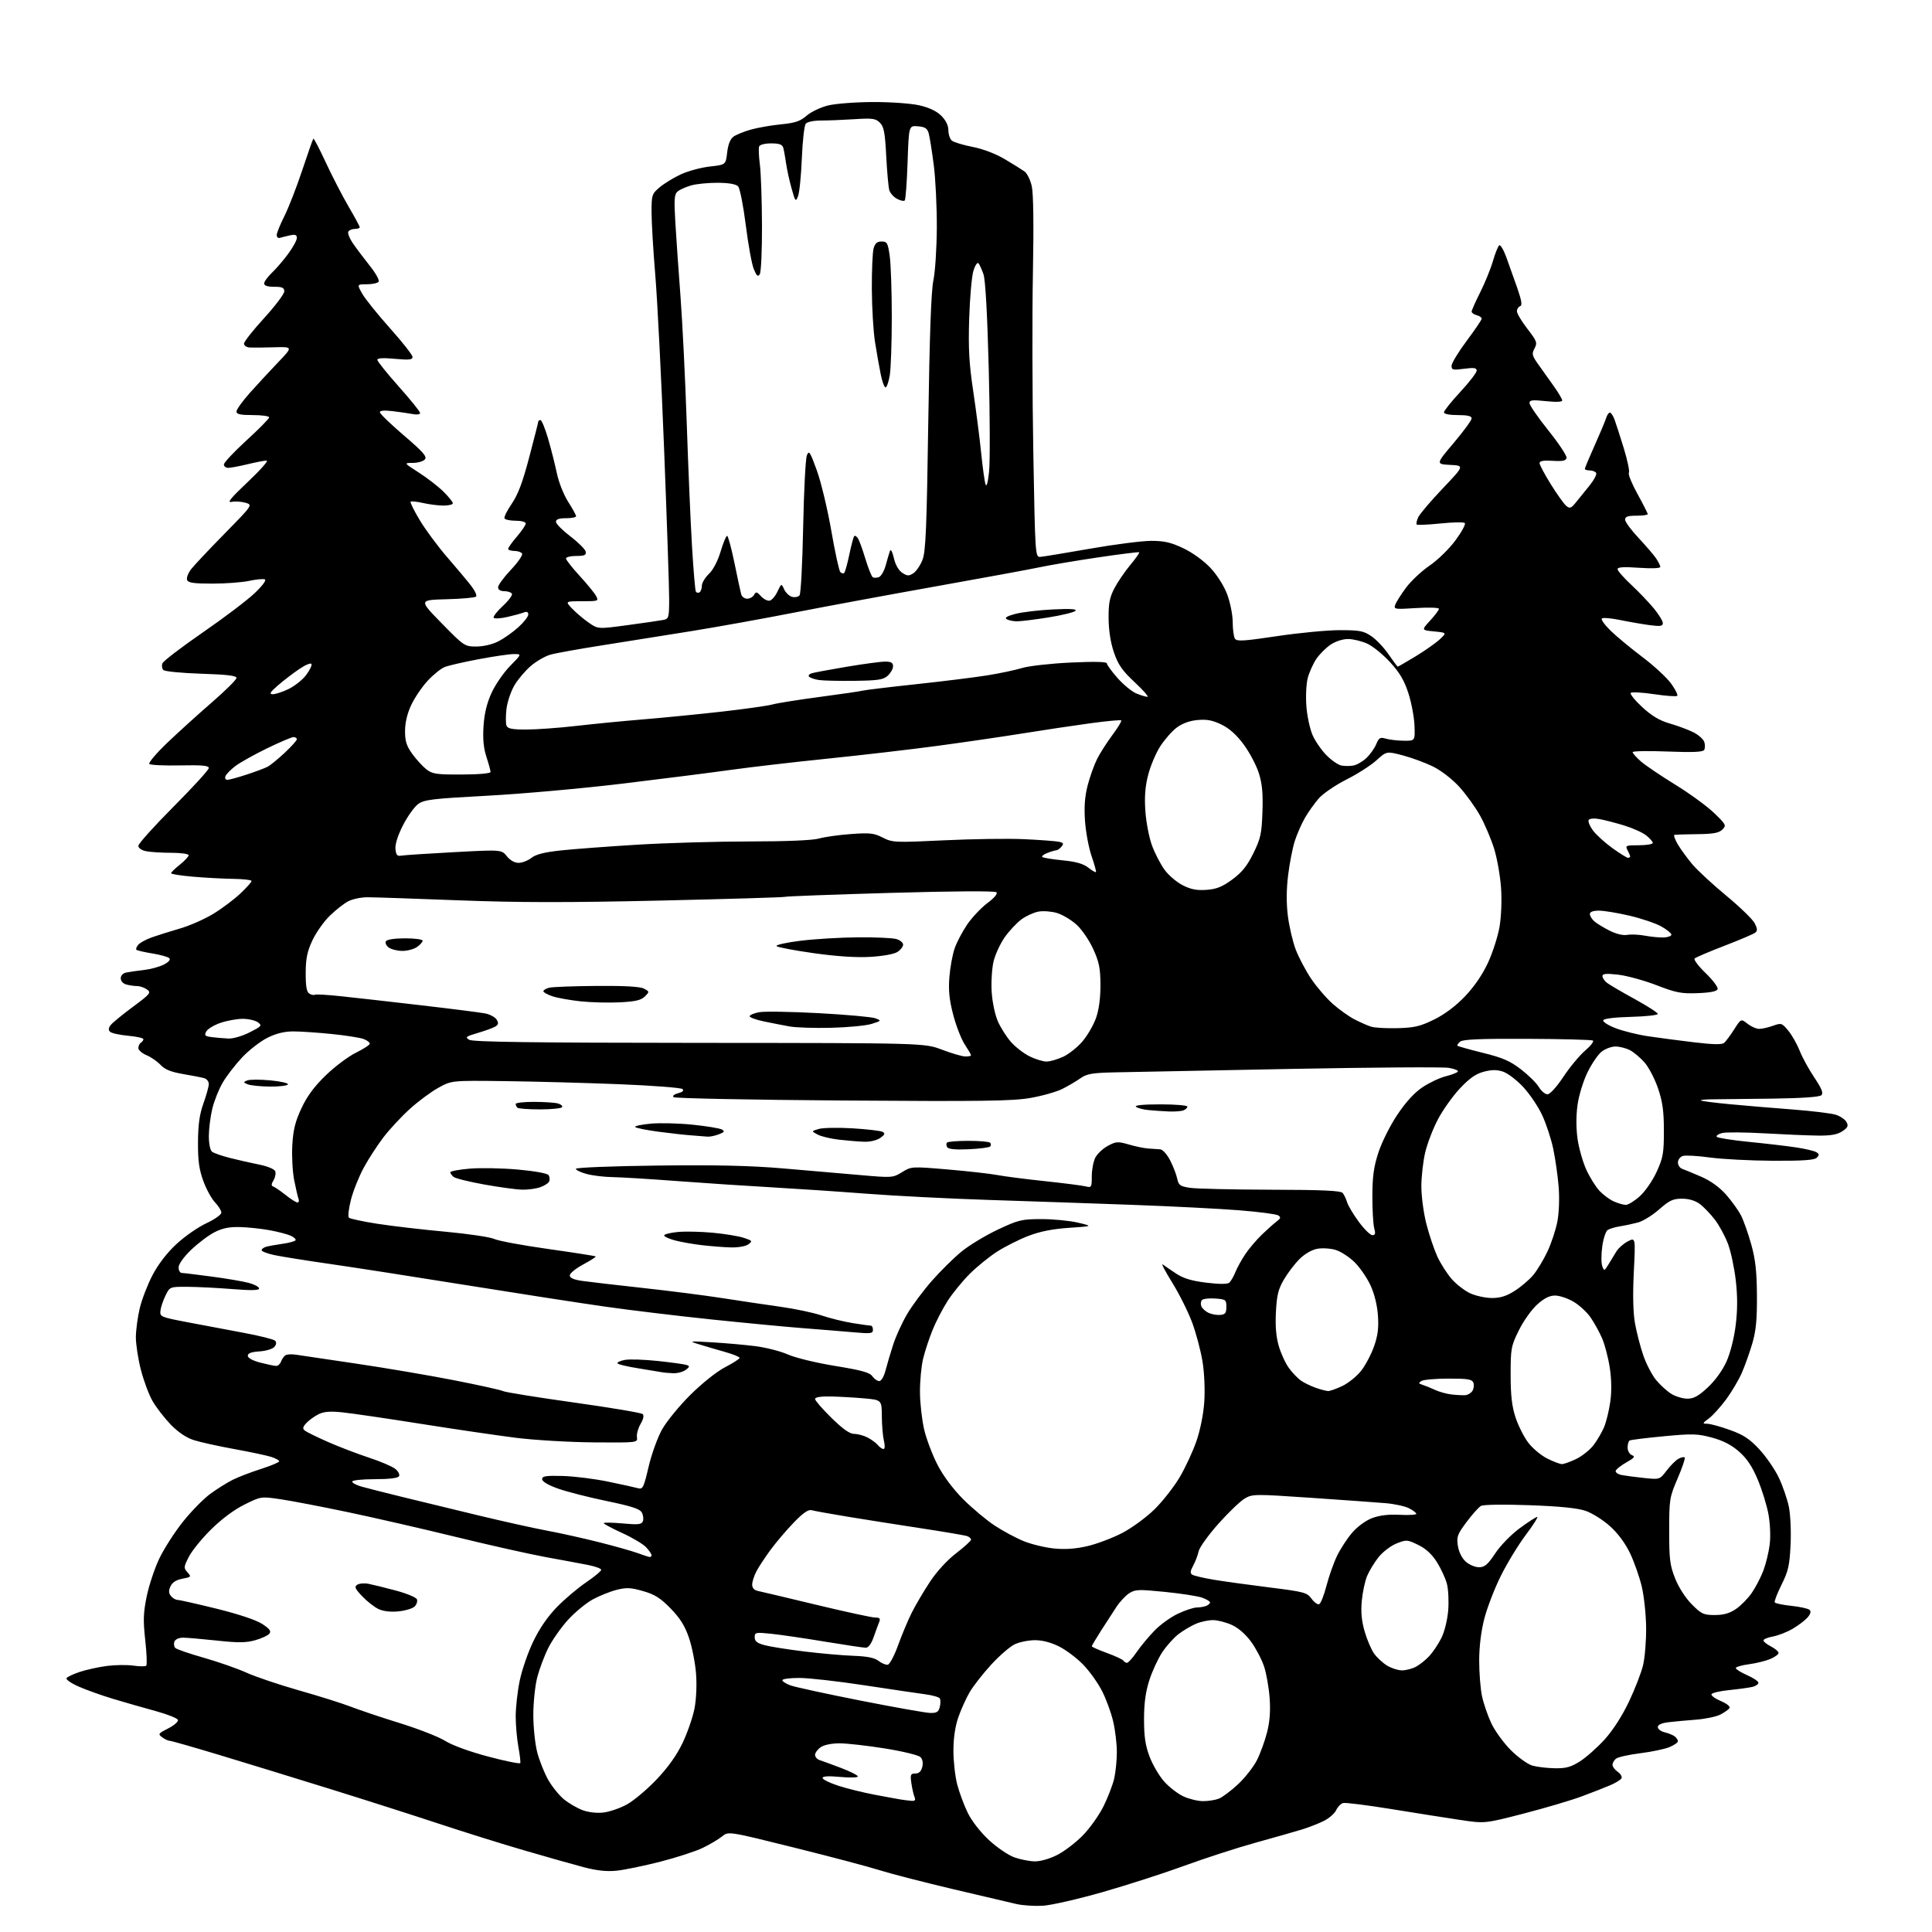 <?xml version="1.0" encoding="UTF-8" standalone="no"?>
<svg 
  version="1.1" 
  xmlns="http://www.w3.org/2000/svg" 
  xmlns:xlink="http://www.w3.org/1999/xlink" 
  xmlns:svg="http://www.w3.org/2000/svg"
  xmlns:rdf="http://www.w3.org/1999/02/22-rdf-syntax-ns#"
  xmlns:cc="http://creativecommons.org/ns#"
  xmlns:dc="http://purl.org/dc/elements/1.1/"
  viewBox="0 0 768 768"
  width="768"
  height="768"
>
<style>svg {background-color: white; }</style>"
<path stroke="none" fill="black" fill-rule="evenodd" d="M414.50,757.57C411.20,757.75 406.48,757.44 404.00,756.87C401.52,756.30 390.05,753.61 378.50,750.88C366.95,748.15 353.90,744.78 349.50,743.39C345.10,742.00 329.81,737.96 315.53,734.41C289.55,727.94 289.55,727.94 287.03,730.01C285.64,731.14 282.19,733.18 279.37,734.55C276.55,735.92 268.95,738.39 262.48,740.05C256.01,741.70 248.19,743.32 245.11,743.63C241.17,744.03 237.27,743.62 232.00,742.23C227.88,741.15 217.30,738.16 208.50,735.59C199.70,733.03 184.40,728.24 174.50,724.97C164.60,721.69 145.03,715.44 131.00,711.08C116.97,706.72 97.17,700.64 87.00,697.57C76.83,694.50 68.02,691.99 67.44,691.99C66.86,692.00 65.53,691.38 64.50,690.62C62.73,689.33 62.88,689.10 66.87,687.07C69.21,685.87 70.96,684.35 70.74,683.70C70.53,683.04 66.56,681.46 61.93,680.19C57.29,678.93 49.72,676.75 45.10,675.37C40.48,673.98 34.26,671.76 31.28,670.44C28.29,669.12 26.12,667.62 26.44,667.10C26.76,666.58 29.16,665.45 31.76,664.59C34.37,663.73 39.20,662.67 42.50,662.24C45.80,661.81 50.52,661.75 53.00,662.11C55.48,662.47 57.79,662.48 58.14,662.13C58.50,661.79 58.32,657.23 57.74,652.00C56.87,644.13 56.97,641.14 58.32,634.58C59.21,630.22 61.46,623.47 63.31,619.58C65.17,615.69 69.39,609.09 72.71,604.93C76.02,600.77 80.93,595.77 83.62,593.81C86.30,591.85 90.30,589.35 92.50,588.25C94.70,587.15 99.76,585.20 103.75,583.93C107.74,582.65 111.00,581.28 111.00,580.88C111.00,580.48 109.54,579.69 107.75,579.12C105.96,578.56 99.33,577.15 93.00,576.00C86.67,574.85 79.45,573.25 76.95,572.44C74.01,571.49 70.77,569.29 67.82,566.24C65.31,563.63 62.07,559.44 60.63,556.91C59.18,554.39 57.10,548.81 56.00,544.50C54.90,540.20 54.01,534.39 54.01,531.59C54.02,528.79 54.71,523.62 55.54,520.10C56.37,516.58 58.67,510.62 60.65,506.84C62.94,502.49 66.42,497.97 70.17,494.51C73.41,491.50 78.75,487.79 82.02,486.27C85.30,484.75 87.98,482.85 87.99,482.05C88.00,481.26 86.87,479.43 85.49,477.99C84.11,476.55 82.00,472.70 80.81,469.43C79.14,464.84 78.66,461.35 78.71,454.00C78.75,446.97 79.32,442.96 80.88,438.59C82.05,435.34 83.00,431.89 83.00,430.91C83.00,429.93 82.21,428.90 81.25,428.61C80.29,428.32 76.50,427.58 72.84,426.96C67.97,426.13 65.56,425.16 63.84,423.33C62.55,421.95 60.04,420.21 58.25,419.46C56.46,418.71 55.00,417.43 55.00,416.61C55.00,415.79 55.45,414.84 56.00,414.50C56.55,414.16 57.00,413.52 57.00,413.08C57.00,412.64 54.25,412.03 50.88,411.72C47.52,411.42 44.30,410.70 43.73,410.13C43.00,409.40 43.12,408.56 44.09,407.37C44.87,406.43 48.83,403.20 52.90,400.18C59.73,395.12 60.16,394.59 58.46,393.35C57.45,392.61 55.69,391.99 54.56,391.99C53.43,391.98 51.49,391.70 50.25,391.37C48.94,391.02 48.00,389.99 48.00,388.90C48.00,387.77 48.88,386.86 50.25,386.58C51.49,386.33 54.65,385.88 57.27,385.58C59.89,385.28 63.43,384.31 65.13,383.43C67.06,382.43 67.88,381.48 67.29,380.89C66.77,380.37 63.74,379.53 60.54,379.01C57.34,378.49 54.50,377.83 54.22,377.55C53.94,377.28 54.26,376.39 54.94,375.58C55.61,374.77 58.03,373.44 60.33,372.62C62.62,371.81 67.65,370.23 71.50,369.11C75.35,368.00 81.31,365.38 84.74,363.29C88.17,361.21 93.01,357.58 95.49,355.24C97.97,352.90 100.00,350.64 100.00,350.22C100.00,349.80 96.74,349.42 92.75,349.36C88.76,349.31 81.56,348.92 76.75,348.50C71.94,348.09 68.00,347.47 68.00,347.12C68.00,346.78 69.58,345.24 71.50,343.71C73.43,342.17 75.00,340.48 75.00,339.96C75.00,339.43 71.91,339.00 68.12,339.00C64.34,339.00 59.84,338.72 58.12,338.38C56.26,338.00 55.00,337.13 55.00,336.22C55.00,335.39 61.30,328.38 69.00,320.65C76.70,312.92 83.00,306.02 83.00,305.31C83.00,304.33 80.34,304.08 71.59,304.26C65.31,304.39 59.81,304.13 59.36,303.69C58.91,303.24 62.16,299.41 66.58,295.19C71.01,290.96 78.99,283.73 84.32,279.12C89.64,274.51 94.00,270.18 94.00,269.50C94.00,268.59 90.24,268.14 79.98,267.81C72.27,267.56 65.51,266.91 64.95,266.35C64.39,265.79 64.22,264.59 64.57,263.68C64.92,262.78 72.12,257.26 80.58,251.43C89.04,245.60 98.33,238.56 101.23,235.79C104.43,232.74 106.01,230.58 105.25,230.30C104.56,230.04 101.73,230.32 98.95,230.92C96.17,231.51 89.63,232.00 84.42,232.00C77.00,232.00 74.81,231.68 74.37,230.53C74.06,229.72 74.78,227.81 75.96,226.28C77.15,224.75 83.15,218.37 89.31,212.10C100.50,200.69 100.50,200.69 97.50,199.83C95.85,199.36 93.38,199.22 92.00,199.52C90.14,199.93 91.82,197.88 98.50,191.58C103.45,186.91 106.83,183.09 106.00,183.08C105.17,183.08 101.80,183.72 98.50,184.52C95.20,185.32 91.71,185.98 90.75,185.98C89.79,185.99 89.00,185.39 89.00,184.64C89.00,183.89 93.05,179.58 98.00,175.05C102.95,170.53 107.00,166.42 107.00,165.91C107.00,165.41 104.08,165.00 100.50,165.00C95.55,165.00 94.00,164.66 94.00,163.58C94.00,162.80 96.33,159.54 99.18,156.33C102.03,153.12 107.10,147.65 110.43,144.16C116.50,137.83 116.50,137.83 109.00,138.05C104.88,138.18 100.49,138.21 99.25,138.14C98.01,138.06 97.00,137.37 97.00,136.60C97.00,135.83 100.60,131.26 105.00,126.44C109.40,121.62 113.00,116.85 113.00,115.84C113.00,114.36 112.22,114.00 109.00,114.00C106.36,114.00 105.00,113.55 105.00,112.69C105.00,111.96 106.39,110.05 108.08,108.44C109.78,106.82 112.71,103.41 114.58,100.87C116.46,98.32 118.00,95.50 118.00,94.60C118.00,93.33 117.37,93.10 115.25,93.56C113.74,93.90 111.94,94.34 111.25,94.55C110.56,94.76 110.00,94.26 110.00,93.44C110.00,92.62 111.37,89.24 113.04,85.93C114.70,82.62 117.90,74.42 120.13,67.71C122.36,60.99 124.36,55.33 124.56,55.11C124.77,54.90 127.00,59.18 129.52,64.61C132.05,70.05 136.11,77.91 138.55,82.09C141.00,86.26 143.00,89.97 143.00,90.34C143.00,90.70 142.13,91.00 141.06,91.00C139.99,91.00 138.82,91.48 138.46,92.06C138.10,92.64 138.95,94.78 140.35,96.81C141.74,98.84 144.75,102.84 147.03,105.70C149.32,108.55 150.89,111.37 150.53,111.95C150.18,112.53 148.08,113.00 145.88,113.00C141.87,113.00 141.87,113.00 143.99,116.75C145.15,118.81 150.13,125.00 155.05,130.50C159.97,136.00 163.99,141.13 163.99,141.89C164.00,143.01 162.63,143.16 157.00,142.64C152.34,142.20 150.00,142.34 150.00,143.04C150.00,143.62 153.83,148.39 158.50,153.64C163.18,158.89 167.00,163.63 167.00,164.17C167.00,164.72 165.76,164.92 164.25,164.63C162.74,164.34 159.14,163.81 156.25,163.46C152.82,163.04 151.00,163.18 151.00,163.87C151.00,164.45 155.29,168.59 160.53,173.08C168.20,179.64 169.83,181.50 168.91,182.61C168.27,183.38 166.12,184.00 164.13,184.01C160.50,184.02 160.50,184.02 166.50,187.86C169.80,189.98 174.19,193.37 176.25,195.40C178.31,197.43 180.00,199.52 180.00,200.05C180.00,200.57 178.31,200.99 176.25,200.98C174.19,200.96 170.53,200.50 168.12,199.94C165.71,199.39 163.51,199.16 163.23,199.43C162.96,199.71 164.63,203.07 166.94,206.91C169.26,210.74 174.16,217.34 177.83,221.57C181.50,225.81 185.74,230.87 187.26,232.83C188.78,234.78 189.67,236.73 189.25,237.15C188.82,237.58 183.53,238.06 177.49,238.21C166.50,238.50 166.50,238.50 175.56,247.75C184.46,256.84 184.71,257.00 189.35,257.00C192.14,257.00 195.72,256.16 198.08,254.96C200.29,253.83 203.87,251.31 206.05,249.34C208.22,247.38 210.00,245.10 210.00,244.28C210.00,243.27 209.44,243.00 208.25,243.46C207.29,243.84 204.36,244.64 201.75,245.24C199.14,245.85 196.68,246.01 196.28,245.61C195.88,245.21 197.48,243.11 199.83,240.93C202.18,238.76 203.83,236.54 203.49,235.99C203.16,235.45 201.78,235.00 200.44,235.00C198.90,235.00 198.00,234.43 198.00,233.44C198.00,232.58 200.29,229.46 203.09,226.50C205.89,223.53 207.89,220.64 207.53,220.06C207.18,219.47 205.78,219.00 204.44,219.00C203.10,219.00 202.00,218.63 202.00,218.18C202.00,217.73 203.57,215.52 205.50,213.27C207.42,211.02 209.00,208.69 209.00,208.09C209.00,207.49 207.24,207.00 205.06,207.00C202.89,207.00 200.87,206.60 200.56,206.10C200.26,205.61 201.54,202.99 203.41,200.27C205.92,196.62 207.75,191.75 210.40,181.66C212.38,174.14 214.00,167.77 214.00,167.49C214.00,167.22 214.38,167.00 214.85,167.00C215.32,167.00 216.67,170.26 217.84,174.25C219.01,178.24 220.58,184.43 221.33,188.00C222.09,191.66 224.06,196.66 225.84,199.45C227.58,202.17 229.00,204.75 229.00,205.20C229.00,205.64 227.20,206.00 225.00,206.00C222.20,206.00 221.00,206.43 221.00,207.43C221.00,208.22 223.59,210.82 226.75,213.23C229.91,215.63 232.64,218.36 232.82,219.30C233.08,220.68 232.37,221.00 229.07,221.00C226.83,221.00 225.00,221.45 225.00,222.01C225.00,222.56 227.43,225.66 230.40,228.90C233.38,232.13 236.32,235.73 236.94,236.89C238.04,238.94 237.88,239.00 231.35,239.00C224.63,239.00 224.63,239.00 227.48,241.98C229.05,243.62 232.00,246.12 234.04,247.52C237.73,250.09 237.73,250.09 249.62,248.48C256.15,247.60 262.51,246.67 263.75,246.42C265.86,245.99 266.00,245.47 266.00,237.73C265.99,233.20 265.09,206.55 263.99,178.50C262.89,150.45 261.32,119.41 260.50,109.52C259.67,99.63 259.00,88.30 259.00,84.36C259.00,77.49 259.14,77.06 262.25,74.43C264.04,72.92 267.85,70.60 270.71,69.28C273.58,67.97 278.76,66.57 282.21,66.19C288.50,65.50 288.50,65.50 289.06,60.63C289.43,57.43 290.29,55.26 291.56,54.33C292.63,53.55 295.75,52.28 298.50,51.51C301.25,50.74 306.65,49.80 310.50,49.42C316.11,48.87 318.12,48.19 320.64,45.99C322.37,44.48 326.19,42.66 329.14,41.93C332.09,41.20 340.12,40.58 347.00,40.56C354.03,40.54 362.10,41.11 365.44,41.87C369.39,42.77 372.31,44.16 374.19,46.03C376.00,47.85 377.00,49.89 377.00,51.80C377.00,53.43 377.62,55.27 378.39,55.91C379.15,56.54 382.86,57.66 386.64,58.40C390.84,59.23 395.83,61.13 399.50,63.32C402.80,65.28 406.31,67.48 407.31,68.19C408.30,68.91 409.58,71.53 410.14,74.00C410.80,76.86 410.96,89.41 410.60,108.50C410.28,125.00 410.35,157.18 410.76,180.00C411.48,220.65 411.54,221.50 413.50,221.37C414.60,221.30 423.50,219.83 433.28,218.12C443.05,216.40 454.01,215.00 457.63,215.00C462.87,215.00 465.49,215.61 470.45,217.97C474.13,219.73 478.53,222.92 481.19,225.77C483.88,228.64 486.58,232.93 487.85,236.34C489.03,239.49 490.01,244.42 490.02,247.29C490.02,250.15 490.42,253.12 490.90,253.88C491.63,255.03 494.33,254.87 507.64,252.88C516.36,251.57 527.58,250.50 532.58,250.50C540.55,250.50 542.08,250.80 545.19,252.93C547.14,254.26 550.21,257.52 552.02,260.18C553.83,262.83 555.46,265.00 555.64,265.00C555.82,265.00 559.01,263.15 562.73,260.90C566.45,258.64 570.77,255.60 572.33,254.15C575.15,251.50 575.15,251.50 570.08,251.00C565.01,250.50 565.01,250.50 568.50,246.69C570.43,244.60 572.00,242.49 572.00,242.01C572.00,241.53 567.94,241.39 562.97,241.71C554.41,242.27 553.98,242.20 554.63,240.40C555.00,239.35 556.92,236.31 558.90,233.64C560.88,230.97 565.11,227.00 568.31,224.82C571.57,222.59 576.08,218.17 578.60,214.76C581.06,211.41 582.72,208.34 582.29,207.92C581.85,207.51 577.49,207.58 572.59,208.09C567.68,208.59 563.45,208.78 563.17,208.51C562.90,208.23 563.16,206.95 563.75,205.65C564.34,204.35 568.72,199.19 573.48,194.19C582.13,185.10 582.13,185.10 576.44,184.80C570.75,184.50 570.75,184.50 577.87,176.07C581.79,171.44 585.00,167.05 585.00,166.32C585.00,165.39 583.39,165.00 579.50,165.00C576.16,165.00 574.00,164.57 574.00,163.90C574.00,163.29 576.92,159.64 580.50,155.78C584.08,151.92 587.00,148.12 587.00,147.34C587.00,146.23 585.95,146.07 582.00,146.59C577.53,147.19 577.00,147.06 577.02,145.38C577.04,144.35 579.74,139.90 583.02,135.50C586.31,131.11 589.00,127.13 589.00,126.66C589.00,126.19 588.10,125.58 587.00,125.29C585.90,125.00 585.00,124.36 585.00,123.86C585.00,123.36 586.54,119.90 588.42,116.17C590.30,112.43 592.58,106.83 593.48,103.71C594.39,100.59 595.52,97.80 595.99,97.51C596.46,97.21 597.72,99.34 598.78,102.24C599.84,105.13 601.79,110.61 603.11,114.40C604.90,119.57 605.19,121.41 604.25,121.73C603.56,121.97 603.00,122.88 603.00,123.74C603.00,124.61 604.87,127.74 607.15,130.69C610.96,135.63 611.19,136.27 609.99,138.51C608.83,140.70 608.99,141.36 611.60,145.00C613.19,147.23 615.96,151.12 617.75,153.64C619.54,156.16 621.00,158.66 621.00,159.19C621.00,159.79 618.51,159.89 614.50,159.46C609.10,158.89 608.00,159.02 608.00,160.25C608.00,161.07 611.38,165.96 615.51,171.12C619.64,176.28 622.89,181.18 622.73,182.00C622.50,183.16 621.24,183.43 617.22,183.18C613.57,182.95 612.00,183.23 612.00,184.09C612.00,184.78 614.02,188.57 616.49,192.53C618.96,196.50 621.71,200.34 622.60,201.09C624.01,202.25 624.52,202.08 626.36,199.81C627.54,198.36 629.99,195.34 631.81,193.09C633.63,190.84 634.84,188.55 634.50,188.00C634.16,187.45 633.01,187.00 631.94,187.00C630.87,187.00 630.00,186.72 630.00,186.38C630.00,186.04 631.74,181.88 633.87,177.13C636.00,172.38 638.05,167.49 638.44,166.25C638.82,165.01 639.50,164.00 639.95,164.00C640.39,164.00 641.22,165.24 641.79,166.75C642.35,168.26 644.02,173.42 645.49,178.22C646.96,183.01 647.87,187.40 647.51,187.98C647.16,188.55 648.70,192.33 650.94,196.38C653.17,200.43 655.00,204.03 655.00,204.37C655.00,204.72 652.98,205.00 650.50,205.00C647.07,205.00 646.00,205.38 646.00,206.57C646.00,207.44 648.40,210.70 651.33,213.82C654.26,216.95 657.41,220.61 658.33,221.97C659.25,223.33 660.00,224.86 660.00,225.37C660.00,225.91 656.48,226.05 651.50,225.70C645.45,225.27 643.00,225.43 643.00,226.24C643.00,226.87 645.44,229.66 648.42,232.44C651.40,235.22 655.45,239.46 657.42,241.84C659.39,244.23 661.00,246.86 661.00,247.69C661.00,248.92 660.06,249.06 655.75,248.50C652.86,248.11 647.58,247.20 644.00,246.46C640.42,245.73 637.16,245.46 636.75,245.86C636.34,246.26 637.92,248.45 640.25,250.72C642.59,253.00 648.27,257.70 652.88,261.18C657.48,264.65 662.62,269.41 664.30,271.74C665.98,274.08 667.07,276.26 666.73,276.60C666.39,276.95 662.26,276.65 657.55,275.95C652.84,275.25 648.65,275.02 648.25,275.43C647.84,275.85 649.89,278.39 652.81,281.09C656.65,284.62 659.69,286.43 663.81,287.62C666.94,288.52 671.15,290.09 673.18,291.11C675.20,292.13 677.14,293.87 677.49,294.97C677.84,296.08 677.81,297.50 677.42,298.13C676.91,298.96 672.75,299.13 662.85,298.74C655.23,298.44 649.00,298.55 649.00,298.99C649.00,299.43 650.46,301.08 652.25,302.65C654.04,304.22 660.18,308.37 665.90,311.89C671.62,315.40 678.57,320.47 681.35,323.15C686.15,327.78 686.32,328.11 684.67,329.76C683.31,331.11 681.09,331.52 674.71,331.59C670.20,331.65 666.12,331.76 665.65,331.84C665.18,331.93 665.77,333.63 666.94,335.63C668.12,337.62 670.75,341.23 672.79,343.64C674.83,346.04 680.89,351.65 686.26,356.08C691.63,360.52 696.68,365.42 697.49,366.97C698.63,369.18 698.68,370.01 697.72,370.76C697.05,371.29 691.55,373.63 685.50,375.96C679.45,378.29 674.12,380.56 673.65,381.00C673.18,381.44 675.14,384.06 678.01,386.82C680.87,389.58 683.02,392.44 682.78,393.17C682.48,394.08 679.99,394.59 674.87,394.79C668.34,395.04 666.27,394.64 658.44,391.61C653.50,389.71 646.66,387.84 643.24,387.45C638.49,386.91 637.00,387.05 637.00,388.01C637.00,388.71 637.79,389.90 638.75,390.66C639.71,391.41 644.66,394.32 649.75,397.10C654.84,399.89 659.00,402.57 659.00,403.05C659.00,403.54 654.20,404.06 648.33,404.22C641.71,404.39 637.52,404.92 637.30,405.60C637.10,406.20 639.36,407.63 642.32,408.76C645.29,409.89 651.04,411.32 655.10,411.92C659.17,412.53 667.37,413.61 673.32,414.32C680.97,415.24 684.50,415.31 685.37,414.56C686.06,413.98 687.84,411.57 689.35,409.21C692.08,404.92 692.08,404.92 694.68,406.96C696.10,408.08 698.19,409.00 699.31,409.00C700.44,409.00 702.90,408.44 704.79,407.76C708.09,406.57 708.34,406.65 710.87,409.70C712.31,411.45 714.35,415.05 715.40,417.69C716.44,420.34 719.07,425.14 721.24,428.36C724.14,432.69 724.88,434.52 724.05,435.35C723.33,436.07 716.48,436.55 704.72,436.72C694.70,436.86 684.06,436.98 681.08,436.99C678.10,436.99 675.87,437.20 676.11,437.45C676.36,437.69 681.49,438.36 687.53,438.93C693.56,439.50 704.80,440.45 712.50,441.03C720.20,441.62 727.97,442.56 729.76,443.13C731.55,443.70 733.47,445.01 734.02,446.05C734.85,447.58 734.53,448.26 732.31,449.72C730.31,451.03 727.74,451.48 722.55,451.41C718.67,451.37 709.15,450.96 701.39,450.52C693.63,450.08 686.07,450.02 684.60,450.39C683.12,450.76 682.15,451.43 682.42,451.88C682.70,452.32 688.46,453.24 695.21,453.91C701.97,454.58 710.44,455.57 714.03,456.12C717.62,456.66 721.21,457.51 722.02,458.01C723.22,458.75 723.25,459.15 722.19,460.21C721.23,461.16 716.69,461.48 704.70,461.42C695.79,461.37 684.53,460.79 679.68,460.12C674.83,459.45 670.00,459.18 668.93,459.52C667.87,459.86 667.00,461.02 667.00,462.10C667.00,463.18 667.79,464.33 668.75,464.66C669.71,464.99 673.11,466.40 676.31,467.79C680.05,469.42 683.56,471.96 686.16,474.91C688.39,477.44 691.05,481.15 692.09,483.18C693.12,485.20 694.95,490.37 696.15,494.68C697.82,500.69 698.35,505.40 698.41,515.00C698.47,524.54 698.03,529.04 696.58,534.00C695.53,537.58 693.66,542.83 692.43,545.67C691.19,548.51 688.37,553.29 686.16,556.29C683.94,559.29 680.86,562.68 679.32,563.84C676.65,565.82 676.62,565.94 678.70,565.97C679.92,565.99 683.97,567.10 687.70,568.45C693.09,570.38 695.52,571.99 699.41,576.18C702.10,579.10 705.58,584.15 707.12,587.42C708.67,590.69 710.45,595.87 711.09,598.93C711.73,602.04 712.04,608.72 711.78,614.08C711.39,622.29 710.87,624.57 708.18,629.96C706.45,633.42 705.24,636.58 705.49,636.98C705.73,637.38 708.74,638.00 712.18,638.36C715.61,638.72 718.85,639.45 719.38,639.98C720.01,640.61 719.67,641.71 718.43,643.08C717.37,644.25 714.70,646.25 712.50,647.53C710.30,648.81 706.81,650.16 704.75,650.54C702.69,650.91 701.00,651.61 701.00,652.09C701.00,652.56 702.35,653.65 704.00,654.50C705.65,655.35 707.00,656.51 707.00,657.08C707.00,657.64 705.50,658.73 703.67,659.49C701.84,660.26 698.01,661.20 695.17,661.57C692.33,661.95 690.00,662.63 690.00,663.08C690.00,663.54 692.02,664.80 694.50,665.90C696.98,666.99 699.00,668.35 699.00,668.92C699.00,669.50 697.95,670.23 696.67,670.55C695.38,670.87 691.26,671.44 687.50,671.82C683.74,672.19 680.52,672.95 680.34,673.50C680.17,674.05 681.85,675.27 684.09,676.21C686.40,677.18 687.88,678.38 687.52,678.97C687.16,679.54 685.54,680.70 683.91,681.55C682.28,682.39 677.92,683.31 674.22,683.59C670.52,683.87 665.59,684.33 663.25,684.61C660.49,684.94 659.00,685.62 659.00,686.54C659.00,687.32 660.24,688.26 661.75,688.62C663.26,688.98 665.06,689.72 665.75,690.26C666.44,690.80 667.00,691.66 667.00,692.17C667.00,692.68 665.49,693.73 663.65,694.50C661.81,695.27 656.58,696.37 652.02,696.94C647.46,697.51 643.12,698.49 642.37,699.11C641.61,699.73 641.00,700.84 641.00,701.57C641.00,702.29 641.95,703.55 643.11,704.36C644.27,705.18 644.91,706.33 644.54,706.94C644.17,707.54 642.21,708.75 640.18,709.62C638.16,710.50 633.04,712.50 628.80,714.08C624.57,715.65 614.15,718.74 605.65,720.93C590.19,724.92 590.19,724.92 580.34,723.44C574.93,722.63 562.64,720.69 553.04,719.13C543.44,717.57 534.83,716.49 533.91,716.73C532.99,716.97 531.76,718.24 531.16,719.54C530.57,720.85 528.37,722.78 526.29,723.82C524.21,724.87 520.25,726.42 517.50,727.26C514.75,728.10 506.43,730.47 499.00,732.53C491.57,734.59 478.93,738.69 470.90,741.63C462.86,744.58 448.24,749.29 438.40,752.11C428.55,754.92 417.80,757.38 414.50,757.57zM411.28,739.92C413.52,739.97 417.18,738.93 420.24,737.38C423.08,735.94 427.69,732.43 430.47,729.57C433.26,726.72 436.96,721.49 438.71,717.94C440.45,714.40 442.34,709.48 442.91,707.00C443.48,704.52 443.96,699.80 443.96,696.50C443.97,693.20 443.31,687.68 442.49,684.24C441.68,680.80 439.71,675.40 438.10,672.24C436.50,669.08 433.15,664.38 430.66,661.80C428.17,659.21 423.86,655.95 421.10,654.55C417.86,652.91 414.42,652.00 411.43,652.00C408.89,652.00 405.26,652.73 403.37,653.63C401.49,654.52 397.27,658.17 394.00,661.74C390.73,665.31 386.89,670.22 385.46,672.66C384.03,675.10 381.99,679.62 380.93,682.70C379.68,686.33 379.00,691.01 379.00,695.95C379.00,700.14 379.68,706.18 380.51,709.37C381.34,712.55 383.23,717.63 384.71,720.66C386.30,723.90 389.76,728.34 393.15,731.48C396.31,734.40 400.83,737.48 403.20,738.32C405.56,739.16 409.20,739.88 411.28,739.92zM239.86,720.51C242.25,720.24 246.44,718.80 249.16,717.32C251.87,715.84 257.19,711.37 260.98,707.39C265.58,702.54 269.01,697.73 271.35,692.82C273.27,688.80 275.39,682.66 276.07,679.18C276.79,675.42 277.04,669.76 276.68,665.18C276.34,660.96 275.09,654.61 273.88,651.07C272.26,646.31 270.37,643.29 266.60,639.41C262.56,635.26 260.29,633.82 255.66,632.49C250.80,631.09 249.05,631.00 245.16,631.98C242.60,632.62 238.32,634.34 235.66,635.78C233.00,637.23 228.59,640.86 225.85,643.85C223.12,646.84 219.59,651.85 218.01,654.97C216.43,658.10 214.44,663.39 213.57,666.72C212.71,670.06 212.00,676.79 212.00,681.68C212.00,686.58 212.70,693.26 213.55,696.54C214.40,699.82 216.36,704.74 217.90,707.48C219.45,710.21 222.30,713.73 224.23,715.30C226.17,716.87 229.50,718.80 231.63,719.58C233.91,720.43 237.29,720.81 239.86,720.51zM362.36,715.86C363.75,715.97 364.04,715.56 363.51,714.25C363.12,713.29 362.56,710.81 362.27,708.75C361.80,705.43 361.98,705.00 363.85,705.00C365.29,705.00 366.17,704.17 366.61,702.42C367.02,700.78 366.75,699.32 365.88,698.46C365.12,697.70 358.77,696.16 351.77,695.04C344.76,693.92 336.65,693.00 333.74,693.00C330.57,693.00 327.55,693.62 326.22,694.56C325.00,695.41 324.00,696.78 324.00,697.59C324.00,698.40 324.79,699.32 325.75,699.64C326.71,699.95 330.54,701.36 334.25,702.76C337.96,704.17 341.00,705.70 341.00,706.16C341.00,706.63 337.85,706.72 334.00,706.36C329.32,705.93 327.00,706.06 327.00,706.77C327.00,707.36 329.81,708.75 333.25,709.86C336.69,710.97 343.10,712.56 347.50,713.39C351.90,714.23 356.62,715.09 358.00,715.32C359.38,715.54 361.34,715.79 362.36,715.86zM478.18,715.98C480.21,715.99 483.04,715.56 484.46,715.01C485.89,714.47 489.34,711.89 492.13,709.28C494.92,706.67 498.29,702.39 499.62,699.75C500.96,697.12 502.77,692.16 503.65,688.73C504.76,684.42 505.08,680.20 504.70,675.00C504.40,670.88 503.41,665.24 502.50,662.48C501.59,659.72 499.27,655.29 497.36,652.65C495.18,649.66 492.29,647.13 489.68,645.94C487.38,644.90 484.02,644.03 482.22,644.02C480.41,644.01 477.38,644.65 475.47,645.45C473.56,646.25 470.44,648.09 468.53,649.54C466.62,651.00 463.69,654.27 462.01,656.80C460.33,659.34 458.01,664.36 456.86,667.96C455.38,672.60 454.77,677.11 454.77,683.50C454.78,690.38 455.30,693.89 457.01,698.38C458.24,701.62 460.87,706.07 462.87,708.29C464.87,710.50 468.30,713.13 470.50,714.13C472.70,715.14 476.16,715.97 478.18,715.98zM618.05,702.91C622.53,702.98 624.47,702.45 628.05,700.17C630.50,698.62 634.88,694.74 637.79,691.55C641.06,687.96 644.73,682.29 647.44,676.63C649.84,671.61 652.40,665.02 653.13,662.00C653.86,658.98 654.42,652.23 654.36,647.00C654.31,641.77 653.52,634.40 652.61,630.60C651.70,626.81 649.61,620.88 647.97,617.43C646.07,613.46 643.15,609.52 639.98,606.67C637.24,604.20 632.87,601.46 630.28,600.58C627.05,599.48 620.02,598.77 607.96,598.34C597.79,597.97 589.67,598.09 588.72,598.62C587.82,599.12 585.24,602.00 582.99,605.01C579.33,609.92 578.97,610.90 579.53,614.49C579.90,616.91 581.13,619.39 582.63,620.75C583.99,621.99 586.37,623.00 587.91,623.00C590.20,623.00 591.39,621.99 594.38,617.48C596.46,614.35 600.68,610.02 604.13,607.48C607.48,605.02 610.60,603.00 611.06,603.00C611.52,603.00 609.49,606.21 606.54,610.13C603.59,614.05 599.13,621.36 596.63,626.38C594.13,631.40 591.17,639.07 590.04,643.44C588.75,648.48 588.00,654.57 588.00,660.14C588.00,664.96 588.50,671.29 589.11,674.20C589.73,677.12 591.39,681.98 592.80,685.00C594.22,688.02 597.71,692.83 600.56,695.69C603.41,698.54 607.27,701.31 609.12,701.85C610.98,702.38 615.00,702.86 618.05,702.91zM206.81,700.85C206.98,700.45 206.65,697.54 206.06,694.38C205.48,691.22 205.00,685.77 205.00,682.27C205.00,678.78 205.70,672.45 206.57,668.21C207.43,663.97 209.86,656.90 211.98,652.50C214.50,647.26 217.76,642.53 221.43,638.78C224.51,635.63 229.73,631.22 233.02,628.99C236.31,626.75 239.00,624.52 239.00,624.03C239.00,623.54 236.64,622.67 233.75,622.10C230.86,621.53 223.32,620.13 217.00,618.98C210.68,617.83 194.70,614.25 181.50,611.02C168.30,607.79 148.95,603.35 138.50,601.15C128.05,598.95 115.96,596.63 111.64,595.99C103.79,594.83 103.78,594.83 97.25,598.05C93.19,600.05 88.17,603.77 84.00,607.88C80.30,611.52 76.28,616.46 75.07,618.85C73.00,622.91 72.97,623.31 74.53,625.03C76.11,626.78 76.01,626.91 72.52,627.56C70.04,628.03 68.50,629.01 67.77,630.60C66.98,632.34 67.03,633.33 67.98,634.47C68.67,635.31 69.86,636.00 70.62,636.00C71.38,636.00 78.41,637.59 86.24,639.52C95.09,641.72 101.92,644.01 104.31,645.59C107.26,647.54 107.89,648.43 107.05,649.44C106.45,650.16 103.91,651.33 101.40,652.03C97.78,653.04 94.61,653.07 86.16,652.15C80.30,651.52 74.25,651.00 72.72,651.00C71.12,651.00 69.68,651.66 69.34,652.57C69.01,653.43 69.16,654.56 69.69,655.09C70.21,655.61 75.33,657.37 81.07,659.00C86.81,660.64 94.42,663.30 98.00,664.92C101.58,666.55 111.03,669.73 119.00,672.00C126.97,674.26 136.20,677.17 139.50,678.46C142.80,679.74 151.57,682.69 159.00,684.99C166.43,687.30 174.55,690.49 177.05,692.07C179.75,693.78 186.69,696.31 194.05,698.26C200.90,700.08 206.64,701.24 206.81,700.85zM369.73,680.92C372.36,680.99 373.08,680.54 373.58,678.56C373.91,677.21 373.92,675.68 373.59,675.15C373.27,674.62 370.64,673.88 367.75,673.50C364.86,673.11 353.95,671.50 343.50,669.91C333.05,668.32 321.46,667.01 317.75,667.01C314.04,667.00 311.00,667.41 311.00,667.90C311.00,668.40 312.46,669.33 314.25,669.98C316.04,670.63 328.52,673.34 342.00,676.00C355.48,678.66 367.95,680.88 369.73,680.92zM557.30,664.00C558.84,664.00 561.31,663.37 562.80,662.59C564.28,661.81 566.69,659.90 568.14,658.34C569.59,656.78 571.76,653.55 572.96,651.16C574.21,648.66 575.36,644.01 575.68,640.16C575.98,636.50 575.74,631.69 575.14,629.48C574.54,627.28 572.74,623.40 571.14,620.88C569.18,617.79 566.76,615.58 563.72,614.11C559.40,612.01 559.06,611.99 555.11,613.57C552.85,614.48 549.64,616.93 547.98,619.02C546.33,621.11 544.28,624.47 543.44,626.49C542.60,628.50 541.65,632.95 541.33,636.38C540.92,640.80 541.25,644.34 542.47,648.54C543.41,651.79 545.11,655.75 546.23,657.33C547.36,658.91 549.68,661.05 551.39,662.10C553.10,663.14 555.76,663.99 557.30,664.00zM352.91,661.74C353.68,661.61 355.53,658.12 357.01,654.00C358.49,649.88 360.95,644.02 362.47,641.00C363.99,637.98 367.24,632.46 369.70,628.75C372.36,624.71 376.54,620.16 380.08,617.44C383.33,614.93 386.00,612.51 386.00,612.05C386.00,611.59 385.35,610.96 384.55,610.66C383.75,610.35 375.54,608.95 366.30,607.54C357.06,606.13 343.88,604.05 337.00,602.92C330.12,601.78 323.67,600.62 322.65,600.33C321.34,599.96 319.28,601.37 315.60,605.17C312.74,608.13 308.58,613.01 306.35,616.02C304.13,619.04 301.56,622.94 300.65,624.70C299.74,626.46 299.00,628.81 299.00,629.93C299.00,631.23 299.81,632.13 301.25,632.42C302.49,632.67 312.96,635.16 324.53,637.94C336.09,640.72 346.60,643.00 347.88,643.00C349.71,643.00 350.06,643.38 349.50,644.75C349.11,645.71 348.12,648.41 347.30,650.75C346.36,653.44 345.21,655.00 344.16,655.00C343.25,654.99 335.98,653.91 328.00,652.59C320.02,651.26 310.46,649.86 306.75,649.47C300.36,648.80 300.00,648.88 300.00,650.84C300.00,652.42 300.96,653.18 303.92,653.98C306.08,654.56 313.17,655.69 319.67,656.48C326.18,657.28 334.99,658.06 339.25,658.21C344.77,658.41 347.65,659.00 349.25,660.24C350.49,661.20 352.13,661.88 352.91,661.74zM448.01,661.00C448.50,661.00 450.22,659.08 451.83,656.74C453.44,654.40 456.65,650.54 458.96,648.16C461.27,645.78 465.49,642.75 468.33,641.43C471.17,640.10 474.48,639.02 475.67,639.01C476.86,639.00 478.55,638.73 479.42,638.39C480.29,638.06 481.00,637.43 481.00,636.99C481.00,636.55 479.55,635.69 477.78,635.07C476.01,634.46 469.37,633.43 463.02,632.80C452.57,631.75 451.22,631.81 448.84,633.37C447.39,634.32 445.11,636.76 443.78,638.80C442.44,640.83 439.70,645.08 437.67,648.23C435.65,651.39 434.00,654.18 434.00,654.43C434.00,654.68 436.71,655.88 440.03,657.09C443.35,658.30 446.30,659.68 446.59,660.15C446.88,660.62 447.52,661.00 448.01,661.00zM681.64,642.00C685.16,642.00 687.53,641.33 690.06,639.61C692.00,638.29 694.82,635.42 696.34,633.23C697.85,631.05 699.93,627.06 700.95,624.38C701.96,621.69 703.11,617.02 703.48,613.98C703.88,610.83 703.67,605.70 703.00,602.01C702.36,598.46 700.45,592.25 698.75,588.22C696.54,582.95 694.44,579.80 691.32,577.05C688.29,574.38 684.99,572.68 680.54,571.47C674.80,569.92 672.76,569.86 661.35,570.94C654.33,571.60 648.23,572.36 647.79,572.63C647.36,572.90 647.00,574.17 647.00,575.45C647.00,576.74 647.77,578.08 648.72,578.45C650.11,578.98 649.69,579.53 646.55,581.30C644.41,582.51 642.48,584.02 642.27,584.66C642.07,585.30 643.16,586.06 644.70,586.36C646.24,586.65 650.26,587.18 653.63,587.53C659.77,588.17 659.77,588.17 662.54,584.54C664.06,582.54 666.18,580.44 667.24,579.87C668.30,579.30 669.41,579.08 669.70,579.37C669.99,579.66 668.72,583.41 666.88,587.70C663.66,595.21 663.53,595.98 663.53,608.50C663.52,619.87 663.82,622.25 665.91,627.50C667.32,631.05 670.02,635.23 672.52,637.75C676.34,641.60 677.20,642.00 681.64,642.00zM158.44,640.54C155.32,640.86 152.40,640.52 150.50,639.64C148.85,638.87 145.93,636.59 144.01,634.57C141.11,631.53 140.77,630.75 142.01,629.96C142.83,629.43 144.85,629.27 146.50,629.59C148.15,629.91 153.03,631.11 157.35,632.27C161.67,633.42 165.45,635.00 165.74,635.76C166.03,636.53 165.62,637.81 164.83,638.60C164.03,639.40 161.16,640.27 158.44,640.54zM524.36,637.71C524.98,637.51 526.29,634.22 527.28,630.42C528.26,626.61 530.16,621.24 531.50,618.47C532.84,615.70 535.53,611.58 537.48,609.30C539.54,606.89 542.85,604.46 545.39,603.49C548.36,602.36 551.89,601.93 556.38,602.16C560.02,602.35 563.00,602.17 563.00,601.78C563.00,601.38 561.71,600.38 560.13,599.57C558.55,598.75 554.39,597.84 550.88,597.54C547.37,597.24 534.04,596.28 521.25,595.41C498.81,593.88 497.88,593.88 494.81,595.68C493.05,596.70 488.35,601.22 484.34,605.71C480.34,610.20 476.80,615.14 476.47,616.69C476.14,618.24 475.17,620.79 474.31,622.36C473.11,624.57 473.03,625.40 473.97,625.98C474.65,626.40 478.41,627.28 482.35,627.94C486.28,628.60 496.24,629.98 504.47,631.01C518.42,632.75 519.56,633.05 521.33,635.48C522.38,636.92 523.74,637.92 524.36,637.71zM258.25,618.93C258.66,618.97 259.00,618.63 259.00,618.19C259.00,617.74 258.03,616.33 256.84,615.06C255.65,613.78 251.38,611.24 247.34,609.40C243.30,607.56 240.00,605.80 240.00,605.48C240.00,605.17 243.37,605.22 247.48,605.59C253.75,606.16 255.06,606.02 255.56,604.71C255.88,603.86 255.70,602.30 255.14,601.26C254.36,599.81 251.10,598.74 241.13,596.68C233.99,595.20 225.30,592.98 221.82,591.74C217.89,590.34 215.50,588.92 215.50,587.99C215.50,586.77 217.00,586.54 223.68,586.72C228.18,586.84 236.28,587.85 241.68,588.96C247.08,590.08 252.45,591.26 253.60,591.58C255.53,592.11 255.88,591.39 257.81,583.15C258.96,578.19 261.36,571.52 263.13,568.32C264.91,565.12 269.99,558.89 274.43,554.48C279.12,549.83 284.91,545.22 288.25,543.48C291.41,541.84 294.00,540.18 294.00,539.78C294.00,539.38 291.41,538.33 288.25,537.43C285.09,536.54 280.48,535.19 278.00,534.43C273.64,533.08 273.79,533.06 283.00,533.59C288.23,533.89 295.98,534.58 300.23,535.11C304.48,535.65 310.33,537.15 313.23,538.44C316.18,539.75 324.43,541.75 331.96,542.98C342.49,544.69 345.72,545.58 346.77,547.08C347.51,548.14 348.75,549.00 349.52,549.00C350.33,549.00 351.38,547.21 352.02,544.75C352.62,542.41 353.99,537.78 355.07,534.45C356.15,531.13 358.66,525.65 360.66,522.27C362.65,518.90 367.06,512.98 370.45,509.13C373.84,505.28 379.10,500.08 382.14,497.58C385.19,495.07 391.69,491.13 396.59,488.82C404.86,484.92 406.11,484.62 414.00,484.61C418.68,484.61 425.20,485.24 428.50,486.02C434.50,487.43 434.50,487.43 425.00,488.08C418.42,488.52 413.44,489.51 408.80,491.29C405.12,492.71 399.54,495.51 396.41,497.52C393.27,499.52 388.33,503.54 385.43,506.43C382.54,509.33 378.59,514.17 376.66,517.19C374.73,520.20 372.06,525.36 370.72,528.66C369.38,531.95 367.69,537.09 366.96,540.07C366.23,543.06 365.67,549.10 365.70,553.50C365.74,557.90 366.50,564.60 367.40,568.39C368.30,572.17 370.70,578.47 372.73,582.39C375.02,586.80 378.90,591.98 382.96,596.04C386.56,599.63 392.20,604.34 395.49,606.50C398.79,608.66 403.97,611.43 407.02,612.66C410.06,613.89 415.46,615.19 419.03,615.55C423.51,615.99 427.62,615.70 432.39,614.58C436.17,613.69 442.40,611.32 446.22,609.32C450.04,607.31 455.78,603.10 458.97,599.95C462.16,596.81 466.61,591.13 468.87,587.34C471.13,583.54 474.14,577.07 475.57,572.96C477.12,568.48 478.38,562.21 478.72,557.27C479.04,552.54 478.75,545.74 478.03,541.29C477.34,537.03 475.50,530.07 473.94,525.83C472.37,521.58 468.80,514.41 465.99,509.89C463.19,505.36 461.48,502.10 462.19,502.63C462.91,503.16 465.30,504.79 467.50,506.25C470.42,508.18 473.65,509.16 479.48,509.88C484.61,510.51 487.88,510.52 488.62,509.90C489.26,509.37 490.36,507.49 491.07,505.72C491.78,503.95 493.57,500.70 495.06,498.50C496.54,496.30 499.50,492.82 501.63,490.77C503.76,488.72 506.40,486.36 507.50,485.54C509.12,484.33 509.24,483.87 508.13,483.14C507.38,482.64 500.41,481.73 492.63,481.11C484.86,480.49 465.68,479.51 450.00,478.94C434.32,478.37 408.68,477.49 393.00,476.99C377.32,476.48 355.50,475.37 344.50,474.52C333.50,473.67 316.59,472.54 306.93,471.99C297.27,471.45 280.40,470.33 269.43,469.51C258.47,468.68 246.80,467.97 243.50,467.92C240.20,467.88 235.55,467.31 233.18,466.67C230.80,466.03 228.89,465.10 228.92,464.61C228.96,464.12 243.47,463.54 261.25,463.33C284.84,463.04 298.33,463.35 311.50,464.48C321.40,465.33 335.21,466.52 342.19,467.13C354.63,468.22 354.95,468.19 358.59,465.95C362.27,463.67 362.38,463.66 376.86,464.89C384.87,465.58 393.69,466.57 396.46,467.10C399.23,467.63 407.71,468.72 415.30,469.52C422.90,470.33 430.21,471.27 431.55,471.60C433.89,472.19 434.00,472.00 434.00,467.56C434.00,465.00 434.64,461.66 435.42,460.15C436.21,458.64 438.44,456.54 440.40,455.49C443.65,453.74 444.36,453.69 448.73,454.96C451.35,455.73 454.85,456.45 456.50,456.56C458.15,456.67 460.28,456.82 461.23,456.88C462.19,456.95 463.93,458.89 465.14,461.25C466.35,463.59 467.61,466.85 467.95,468.50C468.51,471.15 469.10,471.58 473.04,472.18C475.49,472.55 489.93,472.89 505.13,472.93C525.96,472.98 533.00,473.31 533.76,474.25C534.31,474.94 535.10,476.62 535.52,477.98C535.94,479.35 538.03,482.84 540.17,485.73C542.31,488.63 544.73,491.00 545.55,491.00C546.69,491.00 546.86,490.36 546.28,488.25C545.86,486.74 545.53,481.00 545.54,475.50C545.55,467.74 546.08,463.86 547.92,458.19C549.23,454.14 552.57,447.46 555.42,443.19C558.79,438.13 562.21,434.38 565.42,432.23C568.10,430.43 572.26,428.46 574.66,427.85C577.07,427.25 579.25,426.40 579.52,425.97C579.79,425.53 578.17,424.87 575.91,424.49C573.66,424.10 545.20,424.30 512.66,424.92C480.12,425.54 448.77,426.16 442.99,426.28C434.15,426.48 432.02,426.85 429.49,428.63C427.85,429.79 424.62,431.69 422.33,432.85C420.03,434.01 414.32,435.63 409.63,436.45C402.47,437.70 390.51,437.86 334.85,437.47C298.41,437.21 268.21,436.61 267.73,436.13C267.23,435.63 268.02,434.96 269.57,434.57C271.32,434.13 271.95,433.55 271.32,432.92C270.79,432.39 259.36,431.52 245.93,430.98C232.49,430.45 212.05,429.90 200.50,429.76C179.50,429.50 179.50,429.50 174.24,432.42C171.34,434.02 166.27,437.78 162.97,440.77C159.66,443.76 154.98,448.78 152.56,451.92C150.14,455.07 146.58,460.53 144.65,464.07C142.72,467.61 140.41,473.37 139.51,476.89C138.61,480.40 138.24,483.62 138.69,484.05C139.13,484.47 144.20,485.56 149.94,486.46C155.68,487.36 167.82,488.78 176.91,489.61C186.01,490.44 194.82,491.75 196.48,492.51C198.14,493.28 207.81,495.07 217.97,496.50C228.13,497.93 236.59,499.26 236.79,499.45C236.98,499.64 234.74,501.08 231.82,502.65C228.89,504.22 226.50,506.17 226.50,506.99C226.50,508.01 228.06,508.70 231.50,509.19C234.25,509.58 245.05,510.84 255.50,511.98C265.95,513.12 280.12,514.93 287.00,516.00C293.88,517.08 304.28,518.62 310.12,519.44C315.97,520.25 323.39,521.82 326.62,522.92C329.86,524.02 335.43,525.39 339.00,525.96C342.57,526.52 345.84,526.99 346.25,526.99C346.66,527.00 347.00,527.74 347.00,528.65C347.00,530.08 346.07,530.21 339.75,529.64C335.76,529.29 326.65,528.54 319.50,527.99C312.35,527.44 295.70,525.85 282.50,524.47C269.30,523.09 250.40,520.81 240.50,519.40C230.60,517.99 205.85,514.16 185.50,510.89C165.15,507.62 140.74,503.82 131.27,502.46C121.79,501.10 111.78,499.50 109.02,498.91C106.26,498.32 104.00,497.45 104.00,496.98C104.00,496.52 104.79,495.91 105.75,495.62C106.71,495.34 109.64,494.81 112.26,494.44C114.88,494.07 117.23,493.44 117.48,493.03C117.73,492.62 116.86,491.80 115.55,491.21C114.24,490.61 110.42,489.62 107.06,489.01C103.70,488.40 98.38,487.84 95.23,487.77C91.06,487.67 88.33,488.25 85.20,489.87C82.83,491.09 78.67,494.24 75.95,496.86C72.98,499.72 71.00,502.51 71.00,503.82C71.00,505.02 71.56,506.01 72.25,506.02C72.94,506.03 78.30,506.68 84.17,507.46C90.04,508.24 96.68,509.37 98.92,509.98C101.16,510.58 103.00,511.57 103.00,512.18C103.00,512.96 99.91,513.03 92.25,512.42C86.34,511.95 78.35,511.55 74.50,511.53C67.50,511.50 67.50,511.50 65.78,515.02C64.83,516.95 63.93,519.65 63.78,521.02C63.51,523.42 63.85,523.57 74.50,525.60C80.55,526.75 90.64,528.66 96.93,529.83C103.21,531.00 108.80,532.40 109.34,532.94C109.98,533.58 109.89,534.43 109.08,535.41C108.39,536.23 105.76,537.03 103.17,537.20C99.92,537.41 98.50,537.94 98.50,538.93C98.50,539.82 100.43,540.87 103.50,541.67C106.25,542.38 109.08,542.97 109.78,542.98C110.49,542.99 111.35,542.21 111.71,541.25C112.06,540.29 112.84,539.17 113.43,538.77C114.02,538.36 115.85,538.24 117.50,538.49C119.15,538.75 129.95,540.35 141.50,542.05C153.05,543.75 170.60,546.73 180.50,548.67C190.40,550.61 199.18,552.56 200.00,552.99C200.82,553.43 213.43,555.46 228.00,557.50C242.57,559.54 254.93,561.61 255.46,562.11C256.07,562.69 255.77,564.12 254.65,566.02C253.67,567.67 253.02,570.03 253.19,571.26C253.50,573.50 253.50,573.50 236.00,573.37C226.38,573.29 212.43,572.47 205.00,571.54C197.57,570.60 180.47,568.09 167.00,565.95C153.53,563.81 139.54,561.77 135.93,561.41C130.99,560.92 128.63,561.14 126.43,562.28C124.82,563.11 122.70,564.68 121.72,565.75C120.31,567.31 120.21,567.92 121.22,568.72C121.93,569.28 126.10,571.32 130.50,573.25C134.90,575.19 142.21,577.98 146.73,579.46C151.26,580.94 155.95,582.95 157.14,583.91C158.37,584.91 159.00,586.18 158.60,586.84C158.14,587.58 154.65,588.00 148.94,588.00C143.94,588.00 140.00,588.42 140.00,588.95C140.00,589.48 141.69,590.38 143.75,590.96C145.81,591.53 152.90,593.34 159.50,594.96C166.10,596.59 179.82,599.92 190.00,602.36C200.18,604.81 212.55,607.55 217.50,608.47C222.45,609.38 231.68,611.43 238.00,613.02C244.32,614.61 251.30,616.58 253.50,617.39C255.70,618.20 257.84,618.89 258.25,618.93zM620.90,582.00C621.71,582.00 624.27,581.08 626.60,579.95C628.93,578.82 632.02,576.35 633.47,574.45C634.92,572.55 636.80,569.32 637.66,567.28C638.51,565.23 639.62,560.71 640.11,557.23C640.69,553.13 640.62,548.38 639.91,543.71C639.31,539.74 637.94,534.48 636.86,532.00C635.79,529.52 633.72,525.78 632.27,523.69C630.83,521.59 627.77,518.78 625.48,517.44C623.20,516.10 619.90,515.00 618.17,515.00C615.94,515.00 613.82,516.07 611.01,518.61C608.82,520.59 605.55,525.19 603.76,528.84C600.68,535.10 600.50,536.06 600.50,546.48C600.50,554.69 601.00,559.01 602.44,563.42C603.51,566.68 605.77,571.18 607.46,573.42C609.15,575.67 612.53,578.51 614.98,579.75C617.42,580.99 620.09,582.00 620.90,582.00zM351.20,576.00C351.78,576.00 351.84,574.70 351.37,572.75C350.94,570.96 350.57,566.58 350.54,563.00C350.50,556.50 350.50,556.50 343.50,555.87C339.65,555.53 333.69,555.19 330.25,555.12C326.23,555.04 324.00,555.40 324.00,556.12C324.00,556.73 326.93,560.11 330.51,563.62C335.06,568.08 337.78,570.00 339.56,570.00C340.96,570.00 343.35,570.65 344.87,571.43C346.40,572.22 348.23,573.57 348.95,574.43C349.66,575.30 350.68,576.00 351.20,576.00zM670.79,556.00C673.32,556.00 675.21,554.95 678.91,551.48C681.82,548.77 684.77,544.68 686.31,541.23C687.82,537.87 689.33,531.92 689.96,526.83C690.71,520.78 690.73,515.42 690.01,509.09C689.45,504.11 688.05,497.54 686.91,494.48C685.77,491.43 683.41,487.08 681.67,484.81C679.92,482.54 677.23,479.74 675.68,478.59C673.85,477.24 671.35,476.50 668.61,476.50C665.05,476.50 663.61,477.18 659.54,480.75C656.89,483.09 653.09,485.44 651.11,485.96C649.12,486.49 645.92,487.17 644.00,487.47C642.08,487.78 639.87,488.43 639.10,488.92C638.32,489.41 637.34,492.37 636.92,495.51C636.49,498.65 636.49,502.16 636.92,503.31C637.67,505.33 637.74,505.32 639.35,502.70C640.26,501.21 641.68,498.88 642.51,497.52C643.34,496.16 645.40,494.33 647.08,493.46C650.15,491.87 650.15,491.87 649.46,505.69C649.02,514.66 649.18,521.78 649.93,526.00C650.56,529.58 652.04,535.31 653.22,538.74C654.40,542.18 656.71,546.62 658.35,548.61C660.00,550.61 662.73,553.08 664.42,554.11C666.11,555.15 668.98,555.99 670.79,556.00zM582.40,554.61C583.44,554.55 584.75,553.77 585.31,552.89C585.86,552.00 586.04,550.54 585.69,549.64C585.17,548.28 583.46,548.00 575.78,548.02C570.68,548.02 565.84,548.45 565.03,548.96C563.80,549.74 563.88,549.99 565.53,550.51C566.61,550.85 568.85,551.76 570.50,552.53C572.15,553.30 575.08,554.10 577.00,554.32C578.92,554.54 581.35,554.67 582.40,554.61zM527.93,552.96C528.72,552.98 531.30,552.06 533.66,550.92C536.02,549.78 539.35,547.09 541.05,544.94C542.75,542.79 545.06,538.44 546.18,535.27C547.72,530.91 548.10,527.89 547.75,522.91C547.46,518.80 546.34,514.27 544.78,510.91C543.40,507.93 540.56,503.81 538.46,501.74C536.36,499.67 532.96,497.47 530.92,496.86C528.87,496.24 525.57,496.05 523.58,496.42C521.43,496.82 518.58,498.49 516.54,500.53C514.65,502.41 511.88,506.06 510.37,508.64C508.15,512.43 507.54,514.87 507.20,521.50C506.90,527.12 507.26,531.38 508.34,535.09C509.21,538.07 511.03,542.01 512.40,543.86C513.76,545.72 515.89,547.93 517.11,548.79C518.34,549.65 520.95,550.93 522.92,551.63C524.89,552.34 527.15,552.93 527.93,552.96zM267.56,545.88C265.88,545.82 263.82,545.63 263.00,545.46C262.18,545.30 258.00,544.61 253.72,543.93C249.44,543.26 245.73,542.37 245.48,541.96C245.22,541.55 246.53,540.94 248.37,540.59C250.22,540.24 256.18,540.44 261.61,541.02C267.05,541.60 272.18,542.32 273.00,542.61C274.24,543.05 274.17,543.39 272.56,544.57C271.49,545.36 269.24,545.95 267.56,545.88zM485.00,522.70C487.07,522.54 487.50,521.98 487.50,519.50C487.50,516.67 487.25,516.48 483.11,516.19C480.70,516.01 478.32,516.28 477.83,516.77C477.34,517.26 477.20,518.36 477.53,519.21C477.85,520.05 479.10,521.23 480.31,521.83C481.51,522.42 483.62,522.82 485.00,522.70zM593.05,515.98C596.36,515.99 598.83,515.23 602.07,513.17C604.53,511.61 607.84,508.80 609.43,506.92C611.02,505.04 613.60,500.78 615.15,497.46C616.71,494.14 618.49,488.74 619.10,485.46C619.75,482.03 619.95,476.18 619.58,471.67C619.23,467.37 618.26,460.62 617.44,456.67C616.61,452.73 614.63,446.70 613.03,443.28C611.44,439.85 608.03,434.81 605.47,432.07C602.91,429.33 599.31,426.60 597.47,425.99C595.02,425.18 592.99,425.19 589.82,426.03C586.65,426.86 584.11,428.65 580.31,432.70C577.46,435.74 573.54,441.26 571.59,444.97C569.64,448.67 567.37,454.58 566.54,458.10C565.71,461.62 565.02,467.69 565.01,471.59C565.01,475.49 565.90,482.20 567.00,486.50C568.10,490.80 570.06,496.63 571.35,499.46C572.64,502.28 575.23,506.33 577.09,508.45C578.96,510.58 582.29,513.13 584.49,514.14C586.70,515.14 590.55,515.97 593.05,515.98zM290.56,495.87C287.78,495.80 282.57,495.39 279.00,494.97C275.43,494.56 270.59,493.70 268.25,493.07C265.91,492.44 264.00,491.55 264.00,491.10C264.00,490.65 266.36,490.04 269.25,489.75C272.14,489.45 278.42,489.58 283.22,490.02C288.01,490.46 293.60,491.37 295.64,492.05C299.10,493.19 299.22,493.36 297.48,494.64C296.42,495.42 293.46,495.94 290.56,495.87zM646.25,478.96C647.21,478.98 649.73,477.43 651.86,475.51C654.02,473.55 656.97,469.28 658.57,465.76C661.10,460.21 661.43,458.37 661.42,449.50C661.42,441.67 660.91,438.01 659.10,432.66C657.82,428.89 655.41,424.26 653.74,422.36C652.07,420.45 649.44,418.25 647.90,417.45C646.36,416.65 643.79,416.00 642.18,416.00C640.58,416.00 638.10,416.92 636.68,418.04C635.25,419.16 632.72,422.87 631.05,426.29C629.35,429.79 627.61,435.45 627.09,439.25C626.50,443.47 626.51,448.51 627.10,452.72C627.63,456.41 629.19,461.93 630.58,464.97C631.97,468.01 634.33,471.79 635.81,473.37C637.29,474.95 639.85,476.85 641.50,477.58C643.15,478.32 645.29,478.94 646.25,478.96zM118.24,478.00C118.78,478.00 118.97,477.37 118.68,476.60C118.38,475.83 117.60,472.46 116.94,469.11C116.28,465.76 115.95,459.49 116.20,455.18C116.55,449.10 117.36,445.82 119.84,440.53C122.10,435.70 124.93,431.88 129.55,427.41C133.14,423.95 138.53,419.91 141.54,418.44C144.54,416.97 147.00,415.36 147.00,414.86C147.00,414.36 145.89,413.53 144.54,413.02C143.19,412.50 137.52,411.61 131.94,411.04C126.36,410.47 119.45,410.00 116.59,410.00C113.03,410.00 109.79,410.80 106.31,412.53C103.52,413.93 99.01,417.41 96.30,420.28C93.59,423.15 90.09,427.68 88.53,430.35C86.97,433.02 85.09,437.75 84.36,440.85C83.63,443.96 83.02,448.81 83.02,451.63C83.01,454.53 83.54,457.20 84.25,457.79C84.94,458.36 88.20,459.50 91.50,460.33C94.80,461.16 100.05,462.35 103.16,462.97C106.41,463.62 109.07,464.74 109.40,465.59C109.71,466.41 109.41,468.02 108.73,469.17C107.78,470.78 107.78,471.36 108.69,471.70C109.35,471.93 111.55,473.45 113.58,475.06C115.61,476.68 117.71,478.00 118.24,478.00zM207.60,472.91C205.35,472.87 198.57,471.95 192.55,470.87C186.53,469.79 181.02,468.43 180.30,467.83C179.59,467.24 179.00,466.41 179.00,465.98C179.00,465.56 182.49,464.91 186.75,464.55C191.01,464.19 199.64,464.36 205.93,464.92C212.58,465.52 217.66,466.45 218.08,467.14C218.49,467.79 218.60,468.89 218.33,469.59C218.06,470.29 216.46,471.34 214.77,471.93C213.08,472.52 209.86,472.96 207.60,472.91zM385.04,456.85C379.83,457.08 377.00,456.81 376.52,456.03C376.12,455.39 376.11,454.56 376.48,454.18C376.86,453.81 380.69,453.50 385.00,453.50C389.31,453.50 393.17,453.84 393.58,454.25C394.00,454.66 394.00,455.34 393.59,455.75C393.18,456.16 389.33,456.65 385.04,456.85zM343.53,453.86C341.31,453.79 336.80,453.42 333.50,453.04C330.20,452.66 326.38,451.74 325.00,451.00C322.50,449.65 322.50,449.65 325.50,448.77C327.15,448.29 333.22,448.18 338.99,448.53C344.75,448.88 350.10,449.51 350.86,449.94C351.94,450.55 351.74,451.07 349.90,452.36C348.55,453.30 345.85,453.94 343.53,453.86zM281.18,451.83C280.26,451.73 277.48,451.51 275.00,451.34C272.52,451.18 266.55,450.51 261.72,449.87C256.89,449.23 252.74,448.38 252.50,447.99C252.25,447.60 255.03,447.01 258.67,446.67C262.30,446.33 269.80,446.51 275.33,447.08C280.86,447.65 286.08,448.51 286.94,448.99C288.21,449.70 287.98,450.06 285.68,450.93C284.14,451.52 282.11,451.92 281.18,451.83zM464.67,441.83C462.38,441.74 458.70,441.48 456.50,441.27C454.30,441.05 452.07,440.45 451.55,439.93C450.96,439.35 454.67,439.00 461.30,439.00C467.19,439.00 472.00,439.40 472.00,439.89C472.00,440.38 471.29,441.06 470.42,441.39C469.55,441.73 466.96,441.92 464.67,441.83zM214.61,441.00C210.06,441.00 206.03,440.70 205.67,440.33C205.30,439.97 205.00,439.29 205.00,438.83C205.00,438.38 208.26,438.01 212.25,438.01C216.24,438.02 220.51,438.30 221.74,438.63C222.97,438.96 223.73,439.63 223.43,440.11C223.13,440.60 219.16,441.00 214.61,441.00zM615.14,435.00C616.14,435.00 618.76,432.13 621.48,428.03C624.03,424.19 627.92,419.51 630.12,417.63C632.33,415.74 633.71,413.94 633.21,413.63C632.70,413.32 620.95,413.01 607.10,412.95C588.54,412.86 581.52,413.16 580.43,414.06C579.62,414.73 579.14,415.47 579.37,415.70C579.60,415.93 584.16,417.20 589.51,418.53C597.36,420.47 600.27,421.74 604.64,425.11C607.62,427.41 610.82,430.57 611.74,432.14C612.67,433.71 614.20,435.00 615.14,435.00zM107.19,431.93C103.51,431.89 99.60,431.49 98.50,431.04C96.65,430.28 96.63,430.16 98.27,429.49C99.25,429.09 103.41,429.08 107.53,429.47C111.64,429.86 114.76,430.58 114.45,431.09C114.14,431.59 110.87,431.97 107.19,431.93zM416.00,421.98C417.38,421.97 420.33,421.13 422.56,420.11C424.79,419.10 428.26,416.35 430.27,414.00C432.29,411.64 434.73,407.42 435.71,404.61C436.85,401.31 437.47,396.66 437.45,391.50C437.42,384.89 436.92,382.41 434.56,377.24C432.98,373.76 430.03,369.45 427.92,367.55C425.83,365.66 422.34,363.58 420.16,362.93C417.98,362.28 414.65,362.03 412.77,362.38C410.89,362.74 407.86,364.13 406.02,365.48C404.19,366.84 401.22,370.00 399.43,372.52C397.64,375.05 395.63,379.38 394.96,382.16C394.30,384.94 393.96,390.42 394.21,394.35C394.47,398.40 395.55,403.48 396.69,406.05C397.80,408.55 400.14,412.22 401.88,414.21C403.62,416.19 406.94,418.75 409.27,419.91C411.60,421.06 414.62,421.99 416.00,421.98zM383.75,419.97C384.99,419.99 386.00,419.77 386.00,419.48C386.00,419.19 384.88,417.27 383.52,415.21C382.15,413.14 380.09,407.86 378.94,403.48C377.36,397.46 376.98,393.77 377.39,388.46C377.69,384.59 378.64,379.42 379.50,376.96C380.35,374.51 382.61,370.23 384.51,367.45C386.42,364.67 390.01,360.87 392.50,359.00C395.29,356.91 396.66,355.26 396.09,354.69C395.51,354.11 379.36,354.21 353.87,354.94C331.17,355.60 312.32,356.30 311.99,356.51C311.65,356.71 289.36,357.38 262.44,357.99C225.07,358.83 206.05,358.80 182.00,357.88C164.68,357.21 148.47,356.67 146.00,356.67C143.53,356.68 140.13,357.39 138.45,358.26C136.77,359.13 133.47,361.72 131.10,364.02C128.74,366.31 125.62,370.73 124.17,373.84C122.10,378.30 121.54,381.05 121.52,386.78C121.51,392.09 121.89,394.31 122.95,394.97C123.75,395.46 124.73,395.67 125.13,395.42C125.52,395.18 130.27,395.45 135.68,396.03C141.08,396.60 155.40,398.22 167.50,399.63C179.60,401.03 191.03,402.49 192.91,402.86C194.78,403.24 196.81,404.34 197.41,405.30C198.25,406.65 198.15,407.28 197.00,408.01C196.18,408.54 193.04,409.69 190.04,410.58C185.15,412.01 184.78,412.30 186.54,413.34C187.98,414.20 212.01,414.52 278.00,414.56C367.50,414.62 367.50,414.62 374.50,417.28C378.35,418.75 382.51,419.96 383.75,419.97zM90.78,412.84C92.63,412.93 96.33,411.85 99.23,410.38C104.05,407.94 104.27,407.67 102.51,406.38C101.47,405.62 98.76,405.00 96.49,405.00C94.22,405.00 90.24,405.72 87.66,406.60C85.08,407.48 82.52,409.03 81.98,410.04C81.13,411.62 81.45,411.93 84.25,412.28C86.04,412.50 88.98,412.75 90.78,412.84zM330.50,408.56C323.90,408.73 316.45,408.49 313.94,408.04C311.43,407.59 306.81,406.69 303.69,406.04C300.56,405.39 298.00,404.46 298.00,403.97C298.00,403.49 299.69,402.77 301.75,402.37C303.81,401.98 314.50,402.15 325.50,402.75C336.50,403.34 346.62,404.26 348.00,404.79C350.45,405.73 350.41,405.78 346.50,407.01C344.30,407.70 337.10,408.40 330.50,408.56zM555.52,408.71C562.29,408.53 564.57,407.99 570.10,405.27C574.33,403.19 578.68,399.92 582.39,396.03C586.06,392.18 589.33,387.40 591.49,382.72C593.35,378.70 595.41,372.31 596.07,368.52C596.77,364.52 597.03,358.02 596.70,353.06C596.38,348.35 595.16,341.35 593.98,337.50C592.79,333.65 590.28,327.72 588.40,324.32C586.52,320.92 582.77,315.73 580.08,312.77C577.21,309.64 572.85,306.27 569.60,304.68C566.54,303.18 561.14,301.20 557.61,300.27C551.20,298.59 551.20,298.59 547.12,302.27C544.88,304.30 539.51,307.73 535.19,309.90C530.87,312.08 525.94,315.44 524.23,317.39C522.53,319.33 520.03,322.85 518.68,325.21C517.33,327.57 515.51,331.75 514.64,334.50C513.78,337.25 512.60,343.34 512.03,348.04C511.35,353.67 511.32,359.15 511.95,364.13C512.48,368.29 513.86,374.23 515.02,377.33C516.18,380.43 518.93,385.66 521.13,388.96C523.33,392.25 527.24,396.80 529.81,399.07C532.39,401.35 536.30,404.13 538.50,405.25C540.70,406.38 543.62,407.67 545.00,408.11C546.38,408.56 551.11,408.83 555.52,408.71zM246.46,398.44C242.08,398.66 235.09,398.49 230.92,398.06C226.75,397.62 221.69,396.72 219.67,396.06C217.65,395.39 216.00,394.48 216.00,394.03C216.00,393.58 217.04,392.95 218.32,392.63C219.59,392.31 228.09,391.99 237.19,391.92C248.41,391.84 254.47,392.18 255.99,393.00C258.21,394.18 258.22,394.23 256.33,396.12C254.85,397.59 252.59,398.12 246.46,398.44zM346.00,380.37C340.42,380.70 332.70,380.19 323.52,378.91C315.84,377.83 309.16,376.56 308.70,376.10C308.23,375.63 312.49,374.67 318.17,373.97C323.85,373.27 334.12,372.65 341.00,372.60C347.88,372.54 354.74,372.85 356.25,373.27C357.76,373.69 359.00,374.69 359.00,375.50C359.00,376.30 357.99,377.61 356.75,378.41C355.44,379.27 350.96,380.08 346.00,380.37zM159.97,378.00C158.00,378.00 155.55,377.39 154.54,376.65C153.52,375.91 153.01,374.79 153.41,374.15C153.83,373.46 156.90,373.00 161.06,373.00C164.88,373.00 168.00,373.42 168.00,373.94C168.00,374.46 167.00,375.59 165.78,376.44C164.56,377.30 161.94,378.00 159.97,378.00zM661.50,372.65C663.15,372.57 664.46,372.05 664.40,371.50C664.35,370.95 662.55,369.50 660.40,368.28C658.26,367.06 652.62,365.15 647.88,364.03C643.13,362.91 637.62,362.00 635.63,362.00C633.26,362.00 632.00,362.47 632.00,363.35C632.00,364.08 632.79,365.38 633.75,366.23C634.71,367.07 637.45,368.75 639.83,369.95C642.46,371.27 645.21,371.93 646.83,371.63C648.30,371.35 651.52,371.50 654.00,371.96C656.48,372.42 659.85,372.73 661.50,372.65zM479.62,353.73C483.61,353.44 485.87,352.53 489.84,349.62C493.69,346.79 495.74,344.25 498.22,339.22C501.12,333.32 501.54,331.42 501.84,322.78C502.10,315.44 501.75,311.60 500.42,307.37C499.44,304.27 496.75,299.16 494.43,296.01C491.56,292.11 488.72,289.56 485.54,288.02C481.98,286.30 479.71,285.87 475.98,286.23C472.79,286.53 469.90,287.60 467.68,289.29C465.81,290.72 462.88,294.07 461.18,296.73C459.47,299.39 457.32,304.48 456.41,308.03C455.21,312.70 454.90,316.74 455.31,322.54C455.62,326.97 456.82,333.11 457.97,336.19C459.12,339.27 461.35,343.57 462.92,345.74C464.50,347.91 467.74,350.68 470.14,351.90C473.42,353.56 475.77,354.02 479.62,353.73zM435.66,346.68C435.85,346.49 435.08,343.67 433.95,340.41C432.82,337.16 431.64,330.90 431.32,326.50C430.91,320.79 431.21,316.71 432.35,312.25C433.24,308.81 434.92,304.09 436.09,301.75C437.27,299.41 440.02,295.10 442.20,292.17C444.39,289.24 445.97,286.63 445.71,286.37C445.45,286.11 439.89,286.63 433.37,287.52C426.84,288.41 414.75,290.22 406.50,291.55C398.25,292.87 382.95,295.11 372.50,296.51C362.05,297.91 342.48,300.19 329.00,301.57C315.52,302.95 298.31,304.95 290.75,306.01C283.18,307.07 263.83,309.53 247.75,311.47C231.66,313.41 207.36,315.59 193.74,316.31C171.91,317.47 168.65,317.87 166.24,319.61C164.73,320.70 162.02,324.49 160.20,328.04C158.13,332.10 157.02,335.60 157.20,337.50C157.44,339.89 157.91,340.43 159.50,340.13C160.60,339.93 170.02,339.31 180.44,338.75C199.38,337.74 199.38,337.74 201.48,340.37C202.77,341.99 204.57,343.00 206.15,343.00C207.57,343.00 209.86,342.11 211.25,341.02C213.06,339.60 216.43,338.75 223.14,338.04C228.29,337.49 241.95,336.47 253.50,335.77C265.05,335.07 285.07,334.50 298.00,334.49C312.63,334.48 323.01,334.05 325.50,333.34C327.70,332.71 333.41,331.90 338.20,331.55C345.78,330.99 347.41,331.17 350.91,332.96C354.78,334.93 355.70,334.97 375.45,334.03C386.74,333.49 401.04,333.29 407.24,333.59C413.43,333.88 419.55,334.34 420.84,334.60C422.76,335.00 422.96,335.34 421.97,336.54C421.30,337.34 420.39,338.00 419.94,338.00C419.50,338.00 417.91,338.46 416.43,339.03C414.94,339.59 413.99,340.33 414.32,340.66C414.65,340.99 418.28,341.59 422.38,341.99C427.69,342.51 430.61,343.34 432.57,344.87C434.07,346.06 435.46,346.87 435.66,346.68zM647.16,341.00C647.62,341.00 648.00,340.75 648.00,340.43C648.00,340.12 647.53,339.00 646.96,337.93C646.00,336.13 646.30,336.00 651.46,336.00C654.51,336.00 657.00,335.58 657.00,335.07C657.00,334.56 655.81,333.21 654.36,332.07C652.91,330.93 648.97,329.16 645.61,328.13C642.25,327.11 637.85,325.97 635.83,325.60C633.69,325.22 631.90,325.36 631.53,325.95C631.19,326.50 631.94,328.37 633.20,330.09C634.47,331.81 637.94,334.97 640.91,337.11C643.89,339.25 646.70,341.00 647.16,341.00zM90.37,310.00C91.08,310.00 94.56,309.05 98.08,307.90C101.61,306.74 105.37,305.33 106.44,304.76C107.50,304.19 110.54,301.70 113.19,299.23C115.83,296.75 118.00,294.34 118.00,293.86C118.00,293.39 117.40,293.00 116.68,293.00C115.95,293.00 111.20,295.02 106.11,297.50C101.03,299.97 95.37,303.15 93.52,304.55C91.68,305.96 89.92,307.76 89.62,308.55C89.31,309.36 89.64,310.00 90.37,310.00zM183.59,307.88C190.38,307.86 195.00,307.45 195.00,306.86C195.00,306.32 194.27,303.63 193.37,300.90C192.23,297.40 191.88,293.75 192.21,288.65C192.53,283.66 193.52,279.54 195.39,275.45C196.88,272.18 200.20,267.36 202.76,264.75C207.42,260.00 207.42,260.00 204.26,260.00C202.52,260.00 196.24,260.92 190.30,262.04C184.36,263.16 178.27,264.56 176.78,265.15C175.28,265.74 172.21,268.22 169.95,270.67C167.70,273.11 164.77,277.45 163.44,280.31C161.88,283.64 161.02,287.32 161.01,290.60C161.00,294.65 161.60,296.52 163.89,299.69C165.48,301.89 168.00,304.64 169.48,305.81C171.88,307.69 173.44,307.92 183.59,307.88zM538.00,304.31C539.38,304.06 541.70,302.71 543.18,301.31C544.65,299.91 546.41,297.44 547.08,295.81C548.14,293.25 548.64,292.96 550.90,293.63C552.33,294.05 555.52,294.42 558.00,294.45C562.50,294.50 562.50,294.50 562.29,288.50C562.17,285.20 561.09,279.42 559.89,275.66C558.24,270.52 556.43,267.45 552.60,263.25C549.80,260.19 545.71,256.86 543.50,255.86C541.30,254.86 537.88,254.03 535.90,254.02C533.78,254.01 530.91,254.93 528.92,256.27C527.07,257.52 524.52,260.07 523.27,261.92C522.02,263.78 520.49,267.15 519.88,269.40C519.26,271.68 519.00,276.68 519.30,280.67C519.59,284.61 520.71,289.82 521.79,292.26C522.87,294.69 525.36,298.29 527.33,300.26C529.30,302.24 531.95,304.06 533.21,304.31C534.47,304.56 536.62,304.56 538.00,304.31zM209.22,290.00C213.22,290.00 222.12,289.36 229.00,288.57C235.88,287.78 247.80,286.61 255.50,285.98C263.20,285.35 277.15,283.98 286.50,282.93C295.85,281.88 305.07,280.58 307.00,280.05C308.93,279.51 317.48,278.15 326.00,277.02C334.52,275.89 342.18,274.77 343.00,274.53C343.82,274.29 353.27,273.15 364.00,272.00C374.73,270.85 387.55,269.26 392.50,268.46C397.45,267.67 403.66,266.35 406.31,265.54C408.95,264.73 417.61,263.75 425.56,263.38C435.07,262.93 440.00,263.04 440.00,263.71C440.00,264.26 441.89,266.87 444.21,269.50C446.52,272.12 449.88,274.89 451.67,275.64C453.47,276.39 455.46,277.00 456.10,277.00C456.75,277.00 454.50,274.41 451.11,271.25C446.17,266.65 444.52,264.30 442.86,259.50C441.52,255.65 440.74,250.81 440.69,246.00C440.62,240.02 441.07,237.59 442.91,234.00C444.18,231.53 447.02,227.34 449.22,224.69C451.42,222.05 453.06,219.73 452.86,219.54C452.66,219.36 445.30,220.27 436.50,221.58C427.70,222.88 417.35,224.63 413.50,225.45C409.65,226.27 391.20,229.67 372.50,233.00C353.80,236.34 328.38,241.04 316.00,243.46C303.62,245.89 285.18,249.21 275.00,250.85C264.82,252.50 248.85,255.04 239.50,256.51C230.15,257.97 220.81,259.66 218.74,260.25C216.68,260.84 213.19,262.86 210.99,264.74C208.79,266.63 205.85,270.11 204.46,272.48C203.07,274.85 201.66,279.06 201.33,281.83C201.01,284.60 201.01,287.58 201.34,288.44C201.81,289.66 203.54,290.00 209.22,290.00zM108.43,275.96C109.50,275.98 112.32,275.05 114.71,273.90C117.10,272.74 120.21,270.28 121.62,268.43C123.03,266.58 124.03,264.58 123.83,263.99C123.63,263.38 121.53,264.22 118.99,265.94C116.52,267.60 112.70,270.53 110.50,272.44C107.33,275.20 106.90,275.93 108.43,275.96zM339.65,270.64C333.52,270.72 327.15,270.57 325.50,270.31C323.85,270.06 322.12,269.48 321.65,269.02C321.18,268.57 321.63,267.95 322.65,267.64C323.67,267.33 329.95,266.16 336.61,265.04C343.27,263.92 350.13,263.00 351.86,263.00C354.25,263.00 355.00,263.44 355.00,264.85C355.00,265.86 354.05,267.55 352.90,268.60C351.12,270.21 349.08,270.52 339.65,270.64zM404.26,246.98C402.74,246.98 400.90,246.59 400.17,246.12C399.25,245.55 400.36,244.88 403.67,244.02C406.33,243.32 413.00,242.53 418.50,242.26C425.48,241.92 428.20,242.09 427.50,242.82C426.95,243.40 422.12,244.58 416.76,245.44C411.40,246.30 405.78,246.99 404.26,246.98zM305.94,238.77C306.79,238.61 308.20,236.99 309.05,235.17C310.62,231.86 310.62,231.86 311.72,234.29C312.33,235.63 313.75,236.96 314.88,237.26C316.00,237.55 317.34,237.28 317.84,236.65C318.34,236.02 318.99,223.80 319.27,209.50C319.56,195.20 320.21,182.41 320.73,181.07C321.58,178.88 321.98,179.48 324.73,187.07C326.40,191.71 328.98,202.47 330.46,211.00C331.94,219.53 333.55,226.92 334.05,227.43C334.56,227.95 335.25,228.08 335.59,227.74C335.94,227.39 336.86,224.08 337.64,220.36C338.41,216.65 339.29,213.38 339.58,213.09C339.87,212.80 340.54,213.22 341.06,214.03C341.58,214.84 342.92,218.52 344.03,222.21C345.15,225.90 346.46,229.16 346.94,229.46C347.42,229.76 348.53,229.73 349.40,229.40C350.27,229.07 351.49,226.93 352.11,224.65C352.72,222.37 353.47,219.82 353.77,219.00C354.09,218.13 354.74,219.33 355.32,221.83C355.94,224.52 357.21,226.75 358.66,227.70C360.69,229.02 361.30,229.04 363.11,227.85C364.26,227.08 365.89,224.66 366.73,222.48C367.99,219.20 368.39,209.58 369.00,168.00C369.52,133.30 370.15,115.62 371.03,111.50C371.74,108.20 372.35,98.75 372.40,90.50C372.44,82.25 371.89,71.00 371.17,65.50C370.46,60.00 369.56,54.38 369.17,53.00C368.61,51.02 367.72,50.44 364.87,50.20C361.28,49.90 361.28,49.90 360.78,64.47C360.51,72.49 360.00,79.33 359.64,79.69C359.29,80.05 357.91,79.75 356.58,79.04C355.25,78.33 353.88,76.80 353.52,75.63C353.17,74.46 352.62,68.37 352.29,62.10C351.81,52.68 351.37,50.37 349.78,48.78C348.09,47.09 346.84,46.92 339.68,47.38C335.18,47.67 329.21,47.91 326.41,47.91C323.44,47.91 320.89,48.44 320.29,49.20C319.71,49.92 319.02,56.12 318.74,63.00C318.46,69.88 317.78,76.62 317.23,78.00C316.30,80.35 316.14,80.16 314.69,75.00C313.83,71.97 312.85,67.47 312.49,65.00C312.14,62.52 311.63,59.71 311.36,58.75C310.99,57.43 309.80,57.00 306.54,57.00C303.99,57.00 302.03,57.51 301.76,58.25C301.51,58.94 301.64,62.20 302.07,65.50C302.49,68.80 302.86,79.60 302.90,89.50C302.94,99.40 302.55,108.17 302.03,108.98C301.29,110.16 300.79,109.75 299.65,106.98C298.85,105.07 297.42,97.20 296.46,89.50C295.49,81.80 294.13,74.87 293.42,74.11C292.58,73.19 289.82,72.70 285.32,72.66C281.57,72.64 276.80,73.11 274.72,73.71C272.64,74.31 270.24,75.39 269.38,76.10C268.05,77.20 267.91,79.10 268.46,88.45C268.82,94.53 269.75,107.83 270.52,118.00C271.29,128.18 272.40,150.68 272.98,168.00C273.56,185.32 274.50,207.34 275.07,216.92C275.64,226.51 276.33,234.73 276.62,235.19C276.90,235.65 277.56,235.77 278.07,235.46C278.58,235.14 279.00,233.96 279.00,232.84C279.00,231.72 280.26,229.61 281.79,228.15C283.49,226.54 285.31,223.06 286.45,219.25C287.48,215.81 288.64,213.00 289.03,213.00C289.42,213.00 290.73,217.84 291.95,223.75C293.16,229.66 294.37,235.29 294.64,236.25C294.91,237.21 295.98,238.00 297.02,238.00C298.05,238.00 299.29,237.31 299.76,236.46C300.51,235.13 300.87,235.20 302.50,237.00C303.53,238.14 305.08,238.94 305.94,238.77zM393.17,187.50C393.58,183.65 393.53,165.20 393.04,146.50C392.47,124.64 391.72,111.25 390.94,109.00C390.27,107.08 389.37,105.11 388.94,104.63C388.51,104.15 387.62,105.50 386.95,107.63C386.29,109.76 385.53,118.28 385.27,126.56C384.89,138.54 385.22,144.46 386.88,155.56C388.02,163.23 389.44,174.22 390.02,180.00C390.61,185.78 391.39,191.40 391.75,192.50C392.18,193.77 392.69,191.96 393.17,187.50zM352.01,154.00C351.53,154.00 350.67,151.64 350.09,148.75C349.50,145.86 348.49,140.12 347.84,136.00C347.18,131.88 346.61,122.42 346.57,115.00C346.53,107.58 346.85,100.26 347.27,98.75C347.84,96.72 348.67,96.00 350.45,96.00C352.62,96.00 352.94,96.57 353.68,101.75C354.13,104.91 354.50,115.83 354.50,126.00C354.50,136.18 354.13,146.64 353.69,149.25C353.24,151.86 352.49,154.00 352.01,154.00z" />

</svg>